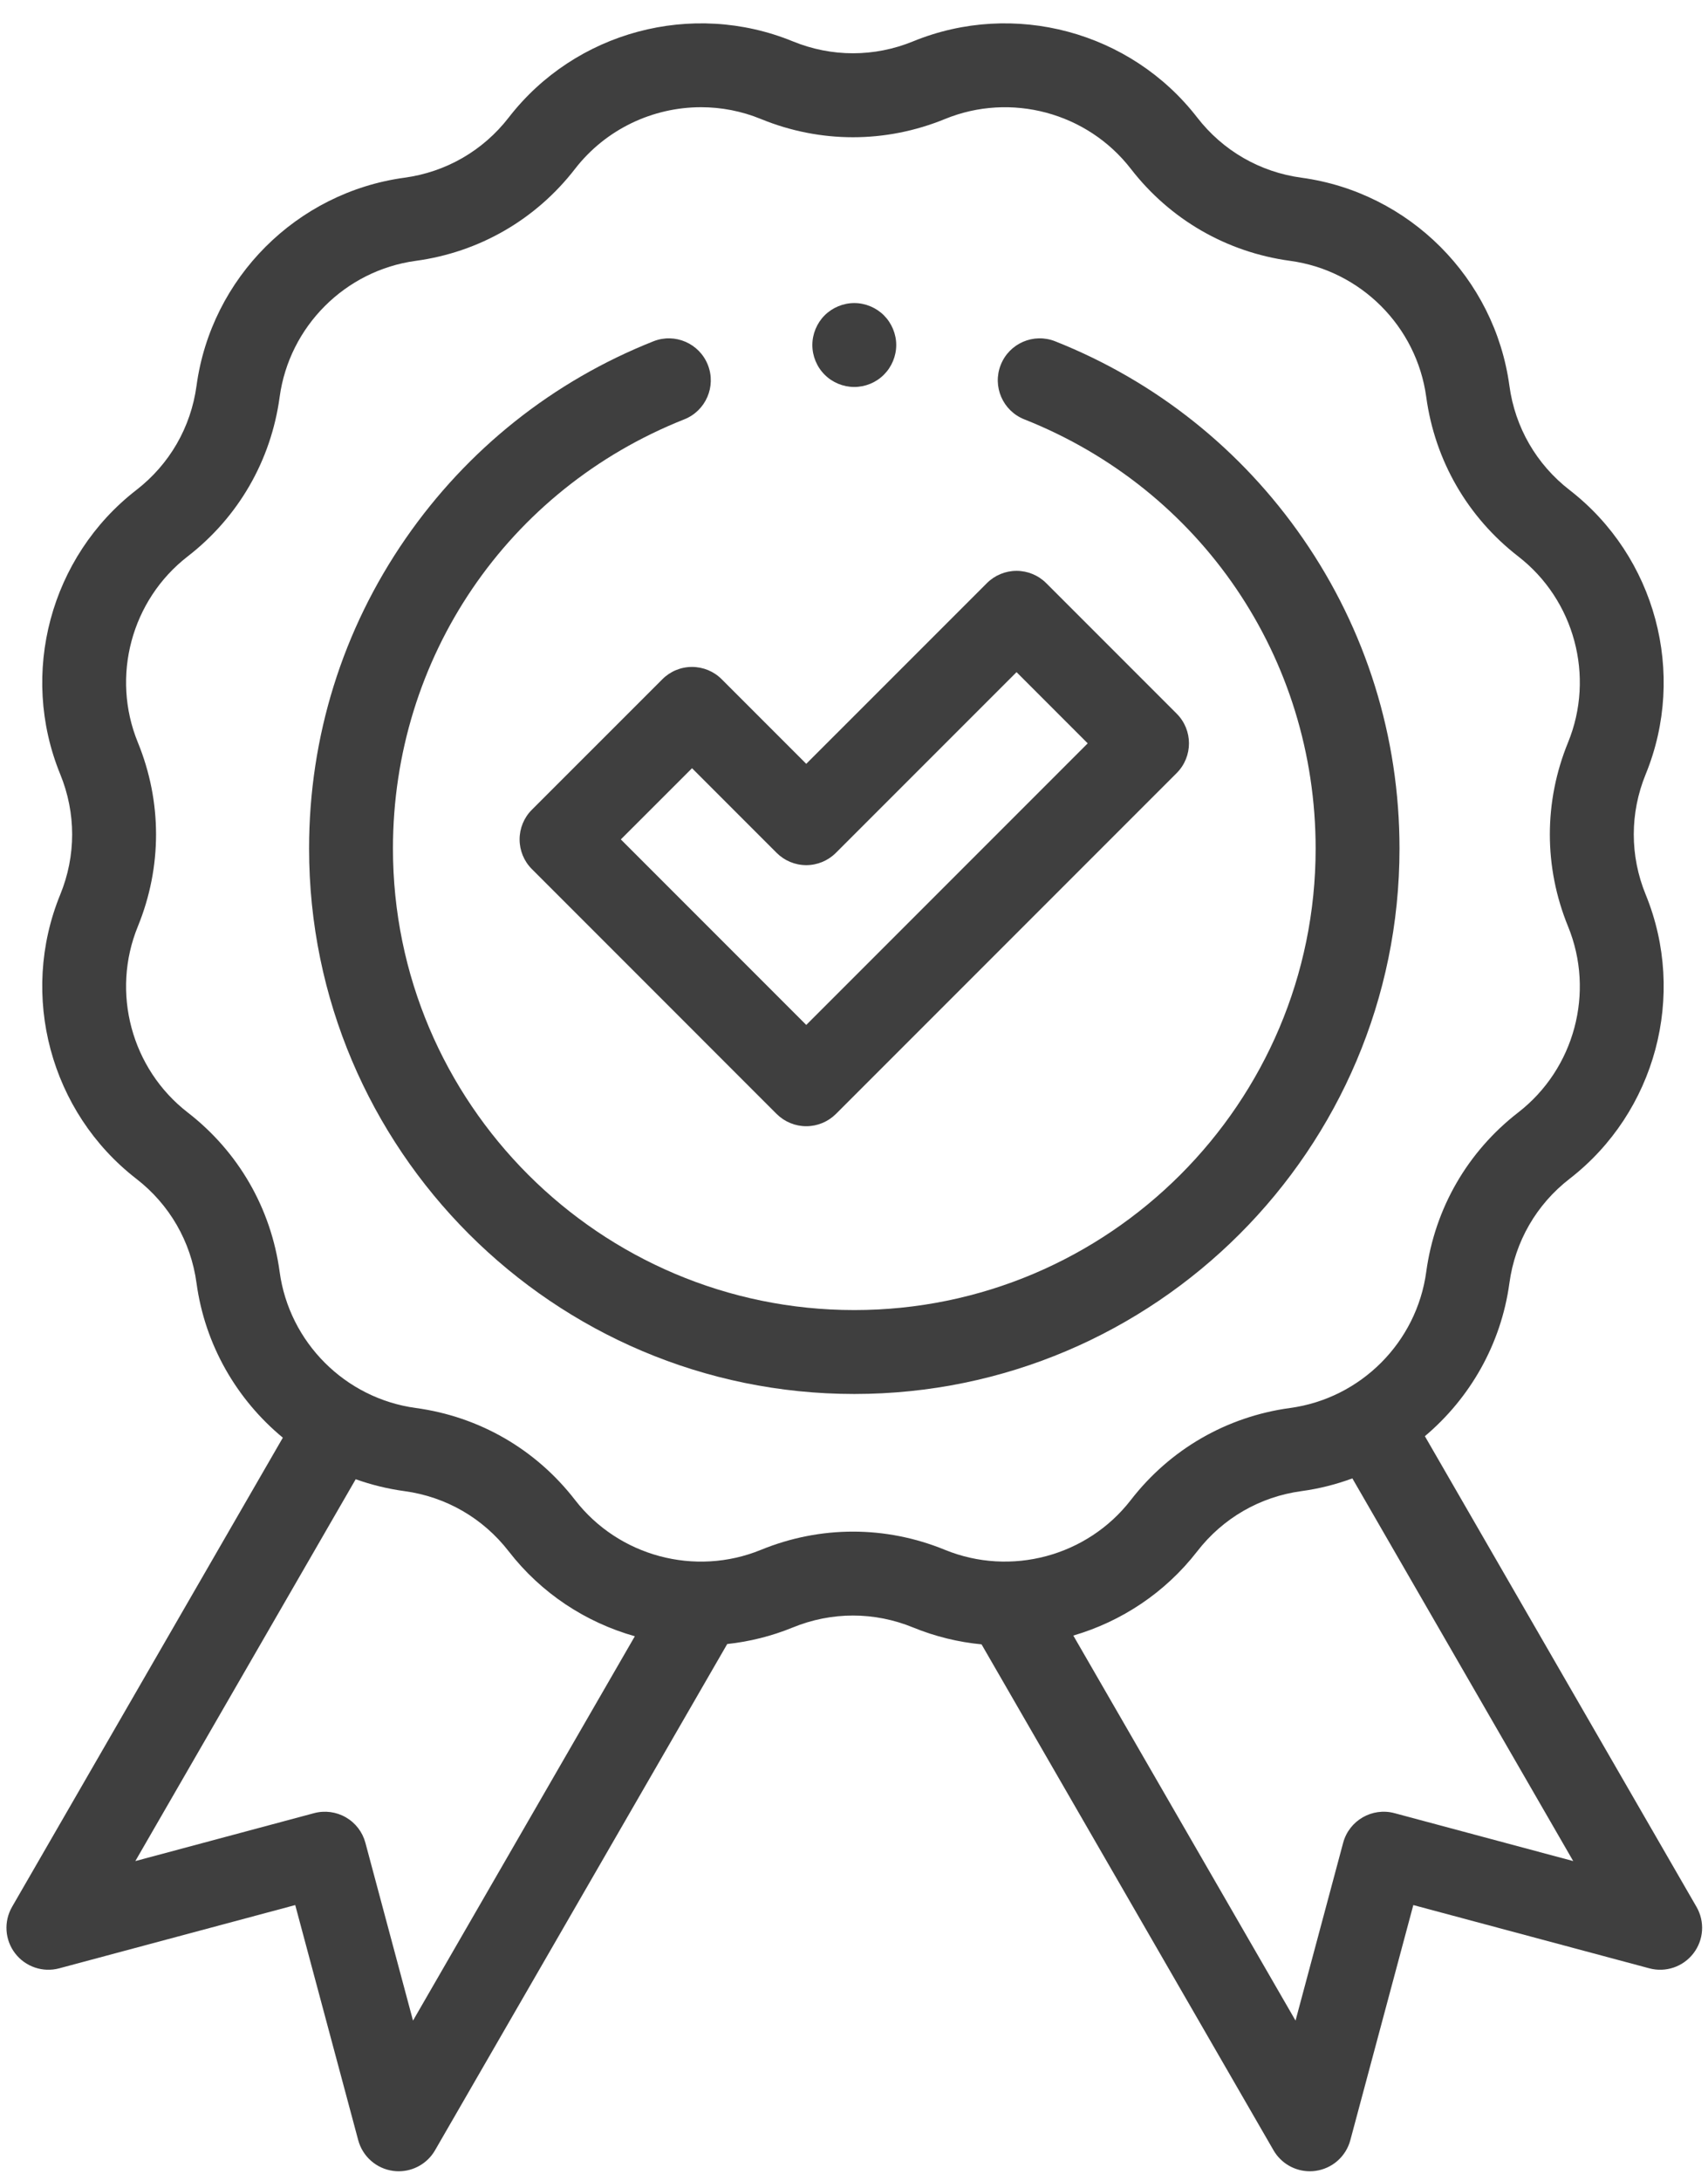 <?xml version="1.0" encoding="UTF-8"?> <svg xmlns="http://www.w3.org/2000/svg" width="47" height="60" viewBox="0 0 47 60" fill="none"><path d="M46.683 52.45L39.209 39.504C40.449 38.46 41.306 36.976 41.535 35.294C41.69 34.15 42.279 33.13 43.191 32.424C45.558 30.592 46.419 27.378 45.286 24.608C44.848 23.54 44.848 22.363 45.286 21.295C46.419 18.525 45.558 15.311 43.191 13.479C42.279 12.773 41.69 11.754 41.535 10.61C41.131 7.644 38.779 5.291 35.813 4.888C34.669 4.733 33.65 4.144 32.944 3.232C31.112 0.865 27.898 0.004 25.128 1.137C24.06 1.575 22.883 1.575 21.815 1.137C19.045 0.004 15.831 0.865 13.999 3.232C13.293 4.144 12.273 4.733 11.129 4.888C8.164 5.292 5.811 7.644 5.408 10.61C5.253 11.754 4.664 12.773 3.751 13.479C1.385 15.311 0.524 18.525 1.657 21.295C2.095 22.363 2.095 23.54 1.657 24.608C0.524 27.378 1.385 30.592 3.751 32.424C4.664 33.13 5.253 34.15 5.408 35.294C5.64 36.998 6.517 38.499 7.783 39.545L0.332 52.45C0.099 52.854 0.132 53.359 0.416 53.729C0.7 54.099 1.179 54.262 1.63 54.141L8.124 52.401L9.857 58.867C9.978 59.318 10.358 59.652 10.821 59.713C10.872 59.72 10.922 59.723 10.972 59.723C11.38 59.723 11.763 59.506 11.971 59.146L20.011 45.221C20.62 45.155 21.227 45.006 21.814 44.766C22.883 44.328 24.06 44.328 25.128 44.766C25.74 45.016 26.374 45.169 27.01 45.23L35.044 59.146C35.252 59.506 35.635 59.723 36.043 59.723C36.093 59.723 36.144 59.72 36.194 59.713C36.657 59.652 37.038 59.318 37.158 58.867L38.891 52.401L45.385 54.141C45.836 54.262 46.315 54.099 46.599 53.729C46.884 53.359 46.917 52.854 46.683 52.45ZM11.365 55.579L10.055 50.689C9.976 50.393 9.783 50.141 9.517 49.988C9.252 49.835 8.937 49.794 8.642 49.873L3.724 51.191L9.788 40.688C10.217 40.841 10.665 40.952 11.129 41.015C12.273 41.17 13.292 41.759 13.999 42.672C14.896 43.83 16.124 44.627 17.469 45.007L11.365 55.579ZM20.94 42.63C19.127 43.372 17.023 42.808 15.824 41.259C14.745 39.864 13.188 38.965 11.44 38.728C9.499 38.464 7.959 36.924 7.695 34.983C7.458 33.235 6.559 31.678 5.164 30.599C3.615 29.399 3.051 27.296 3.793 25.483C4.461 23.85 4.461 22.053 3.793 20.421C3.051 18.608 3.615 16.504 5.164 15.305C6.559 14.225 7.458 12.668 7.695 10.921C7.959 8.979 9.499 7.439 11.44 7.175C13.188 6.938 14.745 6.039 15.824 4.644C16.67 3.552 17.965 2.949 19.291 2.949C19.846 2.949 20.406 3.055 20.94 3.274C22.572 3.942 24.37 3.942 26.002 3.274C27.815 2.531 29.919 3.095 31.118 4.644C32.198 6.039 33.755 6.938 35.502 7.175C37.443 7.439 38.983 8.979 39.247 10.921C39.485 12.668 40.384 14.225 41.778 15.305C43.327 16.504 43.891 18.607 43.149 20.421C42.481 22.053 42.481 23.85 43.149 25.483C43.891 27.296 43.327 29.399 41.778 30.599C40.384 31.678 39.485 33.235 39.247 34.982C38.983 36.924 37.443 38.464 35.502 38.728C33.755 38.965 32.198 39.864 31.118 41.259C29.919 42.808 27.815 43.371 26.002 42.63C24.37 41.962 22.573 41.962 20.94 42.63ZM38.374 49.873C37.758 49.708 37.125 50.074 36.96 50.689L35.65 55.579L29.535 44.988C30.856 44.602 32.06 43.812 32.944 42.672C33.65 41.759 34.669 41.17 35.813 41.015C36.299 40.949 36.767 40.83 37.214 40.665L43.291 51.191L38.374 49.873Z" fill="#3F3F3F"></path><path d="M18.227 18.683L14.636 22.273C14.419 22.489 14.298 22.783 14.298 23.089C14.298 23.395 14.419 23.689 14.636 23.905L21.37 30.64C21.587 30.856 21.88 30.978 22.186 30.978C22.492 30.978 22.786 30.856 23.003 30.64L32.38 21.263C32.83 20.812 32.83 20.081 32.38 19.631L28.789 16.04C28.572 15.823 28.279 15.702 27.973 15.702C27.667 15.702 27.373 15.823 27.157 16.04L22.186 21.01L19.859 18.683C19.643 18.466 19.349 18.345 19.043 18.345C18.737 18.344 18.443 18.466 18.227 18.683ZM21.37 23.458C21.587 23.675 21.88 23.797 22.186 23.797C22.492 23.797 22.786 23.675 23.002 23.458L27.973 18.488L29.931 20.447L22.186 28.192L17.084 23.089L19.043 21.131L21.37 23.458Z" fill="#3F3F3F"></path><path d="M38.511 23.34C38.511 20.274 37.592 17.326 35.854 14.813C34.157 12.36 31.799 10.484 29.036 9.388C28.443 9.153 27.773 9.443 27.538 10.036C27.303 10.628 27.593 11.299 28.185 11.534C33.056 13.465 36.203 18.099 36.203 23.34C36.203 30.34 30.508 36.035 23.508 36.035C16.508 36.035 10.813 30.34 10.813 23.34C10.813 18.099 13.96 13.465 18.831 11.534C19.423 11.299 19.713 10.628 19.478 10.036C19.243 9.443 18.572 9.153 17.98 9.388C15.216 10.484 12.859 12.36 11.162 14.813C9.423 17.326 8.505 20.274 8.505 23.34C8.505 31.613 15.235 38.343 23.508 38.343C31.78 38.343 38.511 31.613 38.511 23.34Z" fill="#3F3F3F"></path><path d="M23.508 10.644C23.811 10.644 24.109 10.522 24.323 10.306C24.538 10.092 24.662 9.795 24.662 9.49C24.662 9.187 24.538 8.889 24.323 8.674C24.109 8.46 23.811 8.336 23.508 8.336C23.204 8.336 22.906 8.46 22.692 8.674C22.477 8.889 22.354 9.187 22.354 9.49C22.354 9.795 22.477 10.092 22.692 10.306C22.906 10.522 23.204 10.644 23.508 10.644Z" fill="#3F3F3F"></path></svg> 